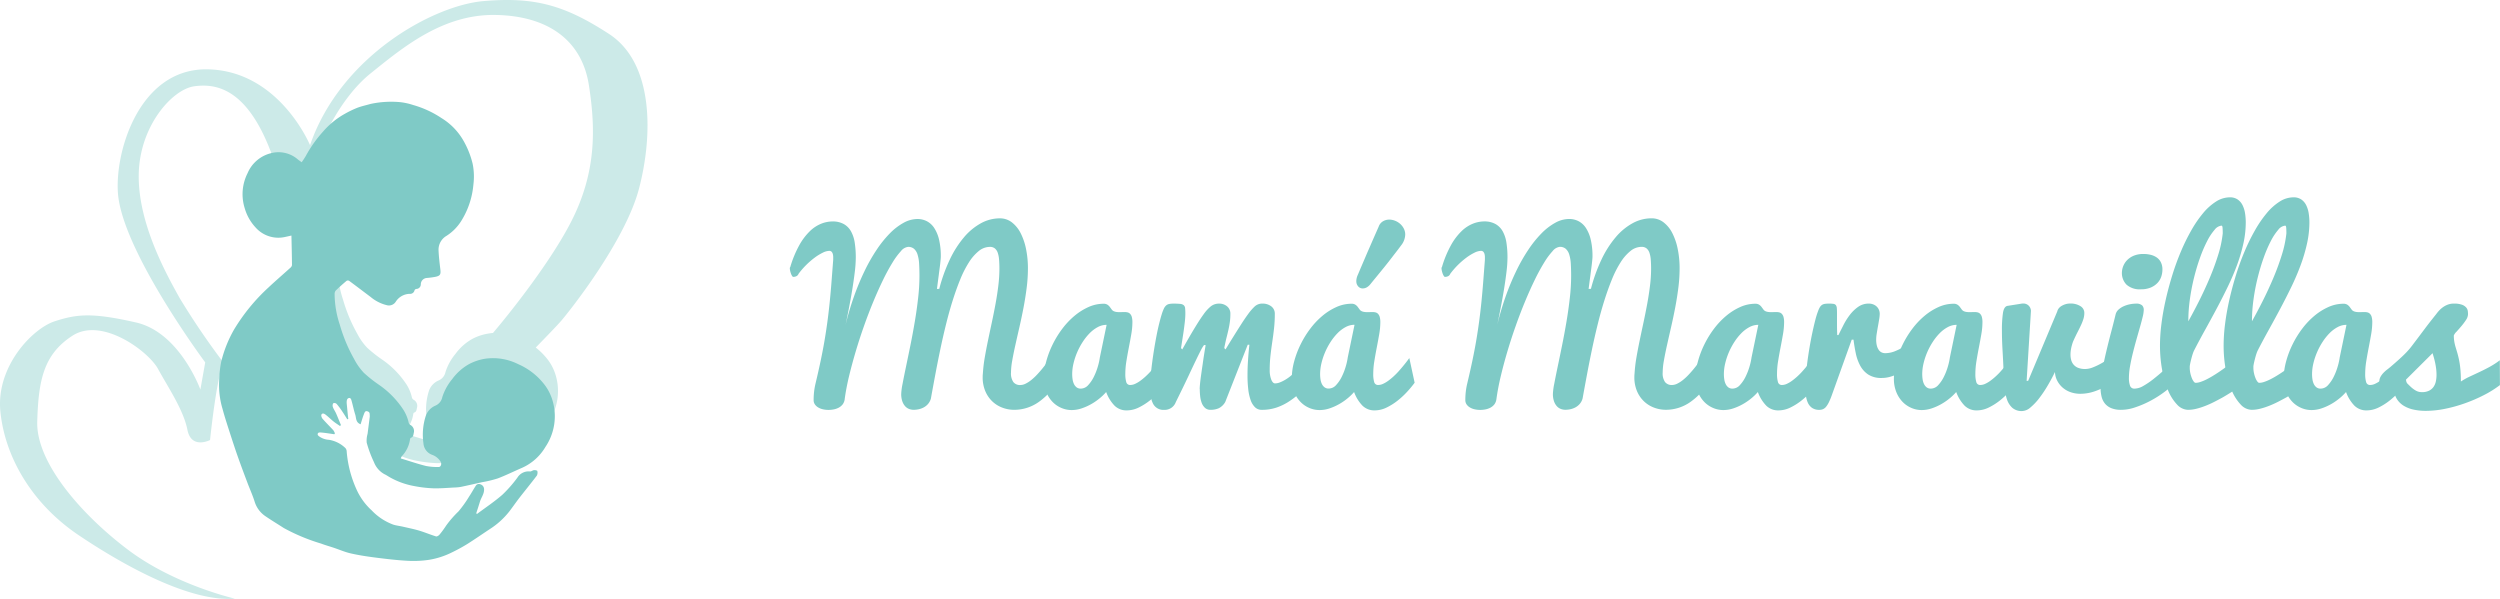 <?xml version="1.0" encoding="UTF-8"?>
<svg xmlns="http://www.w3.org/2000/svg" xmlns:xlink="http://www.w3.org/1999/xlink" width="380.079" height="91.048" viewBox="0 0 380.079 91.048">
  <defs>
    <clipPath id="clip-path">
      <rect id="Rectángulo_377" data-name="Rectángulo 377" width="98.447" height="91.048" fill="#7fcac6"></rect>
    </clipPath>
  </defs>
  <g id="Grupo_3135" data-name="Grupo 3135" transform="translate(-145.921 -22)">
    <g id="Grupo_3131" data-name="Grupo 3131" transform="translate(145.921 22)">
      <g id="Enmascarar_grupo_3130" data-name="Enmascarar grupo 3130" clip-path="url(#clip-path)">
        <path id="Trazado_75985" data-name="Trazado 75985" d="M92.6,5.168C85.761.713,81.168-.481,73.544.162S51.82,8.475,47.135,22.07c0,0-4.639-11.253-15.478-11.528S17.136,24.023,18.016,30.154C19.3,39.11,31.2,55.093,31.2,55.093l-.735,4.134s-3.123-8.681-9.783-10.2-8.956-1.286-12.355-.184S-.631,55.736.058,62.579s4.731,13.962,11.9,18.785,17.085,10.2,23.745,9.645c0,0-9.14-2.067-16.259-7.441S5.478,70.3,5.662,64.095s.919-10.2,5.374-13.069,11.528,2.368,13,5.078,3.858,6.2,4.455,9.232S31.933,66.9,31.933,66.9s1.1-10.7,2.159-11.62a115.015,115.015,0,0,1-6.752-9.921c-2.159-3.858-6.384-11.528-6.247-18.877s5.1-12.906,8.451-13.365S37.9,13.39,41.67,24.458l5.557,3.073,1.562-5.6s2.71-6.889,7.578-10.793,10.931-9,18.969-8.864,13.136,3.9,14.192,10.656,1.1,13.319-2.664,20.714c-3.1,6.085-9.151,13.722-11.914,16.979q-.331.024-.669.083a7.922,7.922,0,0,0-2.439.8,8.02,8.02,0,0,0-2.6,2.3,8.253,8.253,0,0,0-1.512,2.75,1.777,1.777,0,0,1-1.04,1.285,2.667,2.667,0,0,0-1.442,1.477,9.274,9.274,0,0,0-.383,4.242,2,2,0,0,0,1.257,1.736,2.509,2.509,0,0,1,1.4,1.146c.131.3-.031.732-.316.727a8.768,8.768,0,0,1-1.963-.155c-1.277-.321-2.527-.749-3.825-1.144a1.281,1.281,0,0,1,.165-.343,4.624,4.624,0,0,0,1.243-2.572c.012-.079.06-.2.117-.219.4-.118.386-.478.46-.775a1.055,1.055,0,0,0-.533-1.19.577.577,0,0,1-.244-.331,6.147,6.147,0,0,0-.812-1.97,13.709,13.709,0,0,0-3.753-3.827,20.132,20.132,0,0,1-2.252-1.788,9.219,9.219,0,0,1-1.486-2.109,23.954,23.954,0,0,1-2.178-5.218,15.027,15.027,0,0,1-.784-4.637l-2.391,6.125L50.35,59.318,55.464,60.9c.275.125,3.984,7.661,4.247,7.812a11.744,11.744,0,0,0,3.755,1.359,18.892,18.892,0,0,0,2.873.339c1.1.032,2.2-.071,3.3-.125a6.216,6.216,0,0,0,.96-.1c1.055-.22,2.105-.458,3.156-.7a17.728,17.728,0,0,0,2.381-.571c1.256-.475,2.464-1.079,3.7-1.611a7.8,7.8,0,0,0,3.566-3.178,8.356,8.356,0,0,0,1.112-6.964,7.487,7.487,0,0,0-1.087-2.287,10.282,10.282,0,0,0-1.978-2.038c1.515-1.549,3.231-3.323,3.848-4.035,1.194-1.378,9.737-12.079,11.85-20.117S99.448,9.623,92.6,5.168" transform="translate(0 0)" fill="#cceae8"></path>
        <path id="Trazado_75986" data-name="Trazado 75986" d="M159.444,118.61c1.292-.965,2.644-1.861,3.856-2.919a19.668,19.668,0,0,0,2.285-2.6,1.994,1.994,0,0,1,1.908-.944c.194.025.408-.175.621-.2.168-.018.482.051.5.128a.977.977,0,0,1-.068.7c-.861,1.138-1.768,2.241-2.643,3.368-.542.7-1.04,1.431-1.581,2.13a11.874,11.874,0,0,1-2.9,2.619c-1.176.776-2.333,1.584-3.526,2.332a25.874,25.874,0,0,1-2.277,1.237,12.1,12.1,0,0,1-3.481,1.123,15.909,15.909,0,0,1-3.3.142c-1.612-.087-3.221-.281-4.825-.485-1.255-.16-2.511-.351-3.744-.63-.888-.2-1.738-.573-2.607-.864-.64-.214-1.293-.394-1.923-.635a29.037,29.037,0,0,1-5.67-2.365c-.952-.618-1.93-1.2-2.862-1.845a4.127,4.127,0,0,1-1.585-2.22c-.312-.976-.742-1.913-1.1-2.873-.491-1.3-.981-2.607-1.445-3.921-.415-1.176-.8-2.361-1.185-3.549-.4-1.245-.813-2.487-1.147-3.749a12.674,12.674,0,0,1-.5-4.233,17.119,17.119,0,0,1,.308-2.872,18.763,18.763,0,0,1,1.965-4.924,28.858,28.858,0,0,1,5.214-6.373c1.092-1.029,2.234-2.005,3.346-3.014a.651.651,0,0,0,.239-.4c-.014-1.475-.051-2.95-.083-4.491-.393.087-.731.169-1.072.237a4.608,4.608,0,0,1-4.362-1.448,7.2,7.2,0,0,1-1.671-2.95,7.069,7.069,0,0,1,.435-5.317,5.225,5.225,0,0,1,3.459-3.016,4.49,4.49,0,0,1,4.172.91c.178.148.373.275.595.438a11.439,11.439,0,0,0,.64-.975,18.844,18.844,0,0,1,2.6-3.67,12.131,12.131,0,0,1,3.259-2.682,16.043,16.043,0,0,1,1.931-.94c.663-.255,1.368-.4,2.053-.6A15,15,0,0,1,147.742,56a9.606,9.606,0,0,1,1.991.436,15.24,15.24,0,0,1,4.334,2,9.588,9.588,0,0,1,3.173,3.176,13.321,13.321,0,0,1,1.543,3.759,9.69,9.69,0,0,1,.115,3.159,12.445,12.445,0,0,1-1.9,5.618,7.241,7.241,0,0,1-2.208,2.192,2.429,2.429,0,0,0-1.192,2.177c.041.968.157,1.933.274,2.9.094.776-.016.993-.764,1.144a12.374,12.374,0,0,1-1.295.171.974.974,0,0,0-.911.968.694.694,0,0,1-.7.7.37.37,0,0,0-.259.218.67.67,0,0,1-.717.528,2.59,2.59,0,0,0-2.132,1.193,1.219,1.219,0,0,1-1.306.544,6.059,6.059,0,0,1-2.5-1.251c-1.094-.821-2.18-1.652-3.281-2.464a.409.409,0,0,0-.385-.006c-.572.483-1.135.977-1.67,1.5a.862.862,0,0,0-.153.528,15.018,15.018,0,0,0,.784,4.637,23.952,23.952,0,0,0,2.177,5.218,9.219,9.219,0,0,0,1.486,2.109,20.146,20.146,0,0,0,2.252,1.789,13.707,13.707,0,0,1,3.753,3.827,6.156,6.156,0,0,1,.812,1.97.576.576,0,0,0,.244.331,1.055,1.055,0,0,1,.533,1.19c-.074.3-.06.656-.46.774-.056.017-.1.14-.117.219a4.626,4.626,0,0,1-1.243,2.572,1.267,1.267,0,0,0-.165.343c1.3.395,2.548.823,3.825,1.144a8.785,8.785,0,0,0,1.963.155c.285.005.447-.431.316-.727a2.505,2.505,0,0,0-1.4-1.146,2,2,0,0,1-1.257-1.736,9.271,9.271,0,0,1,.383-4.242,2.666,2.666,0,0,1,1.442-1.477,1.777,1.777,0,0,0,1.04-1.285,8.253,8.253,0,0,1,1.512-2.75,8.022,8.022,0,0,1,2.6-2.3,7.925,7.925,0,0,1,2.44-.8,8.5,8.5,0,0,1,4.973.823,10.131,10.131,0,0,1,4.178,3.346,7.481,7.481,0,0,1,1.087,2.287,8.357,8.357,0,0,1-1.112,6.964,7.8,7.8,0,0,1-3.566,3.178c-1.235.533-2.443,1.136-3.7,1.611a17.685,17.685,0,0,1-2.381.571c-1.051.237-2.1.476-3.156.7a6.184,6.184,0,0,1-.96.1c-1.1.054-2.205.157-3.3.125a18.852,18.852,0,0,1-2.873-.339,11.736,11.736,0,0,1-3.755-1.359c-.263-.152-.515-.329-.79-.454a3.492,3.492,0,0,1-1.581-1.819,17.559,17.559,0,0,1-1.107-2.97,3.674,3.674,0,0,1,.133-1.333c.11-.875.223-1.749.333-2.624a1.292,1.292,0,0,0-.007-.218c-.012-.267.026-.542-.5-.621-.235.006-.326.323-.4.518-.189.482-.326.984-.486,1.486-.767-.29-.65-.961-.814-1.469-.222-.691-.36-1.408-.56-2.106-.043-.153-.094-.39-.312-.429-.487.024-.45.613-.41,1,.056.538.1,1.077.157,1.615.019.193.047.385.07.578l-.158.054c-.236-.372-.462-.751-.709-1.115a10.746,10.746,0,0,0-.852-1.157.481.481,0,0,0-.574-.166.685.685,0,0,0-.041.6c.114.324.33.61.47.927.262.594.5,1.2.749,1.8l-.162.12c-.321-.223-.656-.429-.96-.673-.4-.322-.765-.688-1.168-1.006-.2-.157-.5-.354-.679-.051-.081.135.034.481.169.636.526.6,1.1,1.164,1.643,1.755a1.89,1.89,0,0,1,.234.469l-.084.132c-.645-.089-1.288-.2-1.936-.257-.189-.017-.523-.062-.587.172-.07.218.135.354.264.447a2.821,2.821,0,0,0,1.433.483,4.639,4.639,0,0,1,2.51,1.262.816.816,0,0,1,.192.522,17.314,17.314,0,0,0,1.506,5.788,9.669,9.669,0,0,0,2.3,3.165,8.65,8.65,0,0,0,3.3,2.167c.469.142.965.195,1.444.305.828.191,1.664.359,2.477.6.862.259,1.695.613,2.555.878.139.043.408-.121.526-.265a14.284,14.284,0,0,0,1.01-1.377,15.774,15.774,0,0,1,1.885-2.165,17.828,17.828,0,0,0,1.636-2.295c.342-.51.63-1.055.969-1.568a.561.561,0,0,1,.733-.246.789.789,0,0,1,.547.731c.03.733-.45,1.289-.643,1.944-.173.584-.369,1.162-.555,1.743l.127.075" transform="translate(-86.926 -40.472)" fill="#7fcac6"></path>
      </g>
    </g>
    <g id="Grupo_3134" data-name="Grupo 3134" transform="translate(2049 -175.443)">
      <path id="Trazado_75971" data-name="Trazado 75971" d="M8.347,390.419a1.658,1.658,0,0,1-.319.824,1.878,1.878,0,0,1-.606.5,2.7,2.7,0,0,1-.757.261,4.194,4.194,0,0,1-.774.076,3.86,3.86,0,0,1-.85-.092,2.431,2.431,0,0,1-.732-.286,1.579,1.579,0,0,1-.505-.471,1.11,1.11,0,0,1-.185-.631,11.132,11.132,0,0,1,.067-1.271,10.687,10.687,0,0,1,.2-1.169q.47-1.968.824-3.66t.606-3.206q.253-1.514.438-2.936t.328-2.861q.143-1.439.261-2.97t.252-3.281v-.387a1.89,1.89,0,0,0-.051-.446.87.87,0,0,0-.177-.362.465.465,0,0,0-.378-.151,2.372,2.372,0,0,0-.984.278,7.625,7.625,0,0,0-1.22.748,12.13,12.13,0,0,0-2.457,2.457.662.662,0,0,1-.319.362,1.081,1.081,0,0,1-.488.109c-.056,0-.115-.048-.177-.143a1.823,1.823,0,0,1-.168-.345,3.221,3.221,0,0,1-.126-.429A1.937,1.937,0,0,1,0,370.53a.229.229,0,0,1,.067-.168,16.329,16.329,0,0,1,1.372-3.324A9.157,9.157,0,0,1,3.054,364.9a5.328,5.328,0,0,1,1.733-1.136,4.75,4.75,0,0,1,1.691-.337,3.448,3.448,0,0,1,1.733.4,2.89,2.89,0,0,1,1.093,1.111,5.122,5.122,0,0,1,.564,1.725,14.375,14.375,0,0,1,.16,2.238,18.792,18.792,0,0,1-.152,2.2q-.152,1.262-.378,2.65T9,376.537q-.269,1.4-.522,2.608a42.776,42.776,0,0,1,1.271-4.3,38.186,38.186,0,0,1,1.6-3.854,26.7,26.7,0,0,1,1.843-3.248,16.9,16.9,0,0,1,2.011-2.5,9.033,9.033,0,0,1,2.1-1.615,4.4,4.4,0,0,1,2.1-.572,3.093,3.093,0,0,1,1.431.337,3.016,3.016,0,0,1,1.127,1.043,5.569,5.569,0,0,1,.732,1.783,10.96,10.96,0,0,1,.261,2.558c0,.09-.008.23-.026.421s-.039.409-.067.656-.061.513-.1.8-.076.569-.109.849q-.135,1.01-.286,2.188l.353-.017a24.849,24.849,0,0,1,1.615-4.476,15.443,15.443,0,0,1,2.154-3.374,9.113,9.113,0,0,1,2.575-2.128,5.974,5.974,0,0,1,2.861-.741,2.942,2.942,0,0,1,1.826.606,4.787,4.787,0,0,1,1.338,1.641,9.3,9.3,0,0,1,.824,2.423,14.512,14.512,0,0,1,.286,2.936,23.637,23.637,0,0,1-.193,2.97q-.194,1.523-.479,3.012t-.614,2.92q-.328,1.43-.614,2.709t-.479,2.364a10.91,10.91,0,0,0-.194,1.876,2.284,2.284,0,0,0,.362,1.439,1.274,1.274,0,0,0,1.051.446,1.854,1.854,0,0,0,.816-.211,4.652,4.652,0,0,0,.858-.555,8.494,8.494,0,0,0,.85-.791q.42-.446.807-.917a23.141,23.141,0,0,0,1.767-2.473q0,.017.151.353.118.286.387.976t.757,1.986a15.523,15.523,0,0,1-1.733,2.507,10.165,10.165,0,0,1-1.817,1.674,6.456,6.456,0,0,1-3.769,1.22,5.1,5.1,0,0,1-1.776-.32,4.512,4.512,0,0,1-1.54-.951,4.63,4.63,0,0,1-1.077-1.565,5.36,5.36,0,0,1-.4-2.146c0-.09,0-.185.008-.286s.014-.2.025-.3a21.808,21.808,0,0,1,.286-2.4q.219-1.271.5-2.617t.581-2.743q.3-1.4.555-2.785t.421-2.743a21.164,21.164,0,0,0,.168-2.6q0-.757-.051-1.371a4.177,4.177,0,0,0-.2-1.043,1.469,1.469,0,0,0-.438-.665,1.154,1.154,0,0,0-.757-.236,2.672,2.672,0,0,0-1.682.622,6.965,6.965,0,0,0-1.5,1.717,15.9,15.9,0,0,0-1.321,2.591q-.614,1.5-1.161,3.239t-1.018,3.652q-.471,1.91-.875,3.845t-.757,3.82q-.353,1.885-.656,3.567a2.125,2.125,0,0,1-.412.8,2.32,2.32,0,0,1-.639.53,2.9,2.9,0,0,1-.766.294,3.625,3.625,0,0,1-.808.092,1.9,1.9,0,0,1-.7-.134,1.558,1.558,0,0,1-.606-.429,2.226,2.226,0,0,1-.421-.749,3.359,3.359,0,0,1-.16-1.111,9.5,9.5,0,0,1,.2-1.506q.2-1.069.513-2.558t.673-3.265q.361-1.775.673-3.617t.513-3.643a29.938,29.938,0,0,0,.2-3.315q0-1.044-.051-1.868a5.7,5.7,0,0,0-.236-1.4,1.921,1.921,0,0,0-.53-.875,1.338,1.338,0,0,0-.917-.3,1.644,1.644,0,0,0-1.077.639,11.091,11.091,0,0,0-1.3,1.767,29.8,29.8,0,0,0-1.439,2.65q-.741,1.523-1.472,3.29t-1.413,3.694q-.682,1.927-1.253,3.854T9,386.961q-.438,1.843-.656,3.458" transform="translate(-1783 -132.317)" fill="#7fcac6"></path>
      <path id="Trazado_75972" data-name="Trazado 75972" d="M97.369,401.426a15.756,15.756,0,0,1-1.035,1.262,12.7,12.7,0,0,1-1.456,1.38,9.121,9.121,0,0,1-1.733,1.111,4.172,4.172,0,0,1-1.851.454,2.558,2.558,0,0,1-1.851-.716,5.838,5.838,0,0,1-1.279-2.078,8.157,8.157,0,0,1-.993.959,8.813,8.813,0,0,1-1.287.883,8.187,8.187,0,0,1-1.456.648,4.773,4.773,0,0,1-1.514.252,3.954,3.954,0,0,1-1.573-.328,4.1,4.1,0,0,1-1.355-.942,4.6,4.6,0,0,1-.942-1.5,5.33,5.33,0,0,1-.353-1.994,10.068,10.068,0,0,1,.353-2.591,14.145,14.145,0,0,1,.976-2.6,14.752,14.752,0,0,1,1.472-2.4,11.761,11.761,0,0,1,1.86-1.969,9.062,9.062,0,0,1,2.128-1.338,5.576,5.576,0,0,1,2.28-.5,1.052,1.052,0,0,1,.606.151,1.521,1.521,0,0,1,.362.345l.278.378a.779.779,0,0,0,.337.269,1.538,1.538,0,0,0,.412.109,3.621,3.621,0,0,0,.429.025c.123,0,.25,0,.378-.008s.255-.008.379-.008a2.079,2.079,0,0,1,.471.051.793.793,0,0,1,.387.219,1.114,1.114,0,0,1,.261.471,2.937,2.937,0,0,1,.093.824,10.754,10.754,0,0,1-.168,1.792q-.169.984-.371,2.019t-.37,2.07a12.218,12.218,0,0,0-.168,1.961,4.2,4.2,0,0,0,.143,1.237.589.589,0,0,0,.614.446,1.783,1.783,0,0,0,.741-.177,4.613,4.613,0,0,0,.782-.463,8.99,8.99,0,0,0,.791-.648q.395-.362.749-.749a25.935,25.935,0,0,0,1.666-2.053ZM83,400.1a5.536,5.536,0,0,0,.059.816,2.42,2.42,0,0,0,.211.707,1.386,1.386,0,0,0,.4.505,1.018,1.018,0,0,0,.639.193,1.52,1.52,0,0,0,1.128-.538,5.255,5.255,0,0,0,.875-1.3,9.335,9.335,0,0,0,.6-1.565,9.473,9.473,0,0,0,.294-1.346l1.027-4.947a2.86,2.86,0,0,0-1.347.345,5.036,5.036,0,0,0-1.237.934,8.368,8.368,0,0,0-1.068,1.346,10.513,10.513,0,0,0-.841,1.59,10.071,10.071,0,0,0-.547,1.675A7.068,7.068,0,0,0,83,400.1" transform="translate(-1823.071 -145.797)" fill="#7fcac6"></path>
      <path id="Trazado_75973" data-name="Trazado 75973" d="M119.146,402.366c0-.146.011-.353.034-.623s.056-.578.1-.925.1-.716.152-1.1.112-.771.168-1.153q.185-1.346.454-2.895H119.8a4.815,4.815,0,0,0-.463.757q-.261.505-.732,1.481t-1.2,2.532q-.732,1.556-1.893,3.9a1.8,1.8,0,0,1-1.767,1.178,1.765,1.765,0,0,1-1.758-1.086,3.773,3.773,0,0,1-.3-1.127,10.928,10.928,0,0,1-.076-1.3q0-.691.084-1.632t.218-1.986q.135-1.043.312-2.129t.37-2.078q.193-.993.4-1.817t.37-1.346a6.827,6.827,0,0,1,.319-.858,1.579,1.579,0,0,1,.345-.5.987.987,0,0,1,.463-.236,3.322,3.322,0,0,1,.69-.059,9.192,9.192,0,0,1,1,.042.952.952,0,0,1,.538.2.7.7,0,0,1,.211.463,7.814,7.814,0,0,1,.034.824q0,.286-.026.656t-.076.791q-.051.421-.109.867t-.126.867q-.152.993-.32,2.053l.186.2q.033-.051.362-.639t.808-1.413q.479-.825,1.035-1.725t1.06-1.59a5.917,5.917,0,0,1,1.035-1.144,1.975,1.975,0,0,1,1.3-.454,1.856,1.856,0,0,1,1.212.413,1.424,1.424,0,0,1,.505,1.169,8.756,8.756,0,0,1-.084,1.245q-.084.589-.21,1.144t-.261,1.086q-.135.53-.252,1.086c-.056.258-.09.421-.1.488a1,1,0,0,0-.017.134l.185.2q.034-.051.387-.631t.867-1.405q.513-.825,1.093-1.733t1.086-1.6a8.2,8.2,0,0,1,.976-1.136,1.673,1.673,0,0,1,1.2-.463,2.159,2.159,0,0,1,1.338.413,1.379,1.379,0,0,1,.547,1.169,19.663,19.663,0,0,1-.118,2.2q-.118,1.044-.269,2.053t-.269,2.045a19.45,19.45,0,0,0-.118,2.2,3.925,3.925,0,0,0,.236,1.481q.236.572.572.572a2.026,2.026,0,0,0,.74-.152,5.649,5.649,0,0,0,.791-.387,6.432,6.432,0,0,0,.791-.547q.387-.311.741-.648a19.037,19.037,0,0,0,1.632-1.75l.286,3.971q-.741.589-1.472,1.22a12.843,12.843,0,0,1-1.548,1.144,8.37,8.37,0,0,1-1.792.841,6.9,6.9,0,0,1-2.2.328,1.416,1.416,0,0,1-1.018-.4,2.806,2.806,0,0,1-.665-1.1,7.516,7.516,0,0,1-.362-1.666,18.433,18.433,0,0,1-.109-2.087q0-1.06.076-2.246t.211-2.4h-.252l-3.416,8.7a2.347,2.347,0,0,1-.976.951,3,3,0,0,1-1.246.244,1.215,1.215,0,0,1-.858-.294,1.958,1.958,0,0,1-.5-.757,4.04,4.04,0,0,1-.236-1.018,10.206,10.206,0,0,1-.059-1.077" transform="translate(-1839.834 -145.761)" fill="#7fcac6"></path>
      <path id="Trazado_75974" data-name="Trazado 75974" d="M174.174,388.155a15.668,15.668,0,0,1-1.035,1.262,12.663,12.663,0,0,1-1.456,1.38,9.1,9.1,0,0,1-1.733,1.111,4.172,4.172,0,0,1-1.851.454,2.56,2.56,0,0,1-1.851-.715,5.841,5.841,0,0,1-1.279-2.078,8.157,8.157,0,0,1-.993.959,8.812,8.812,0,0,1-1.287.883,8.22,8.22,0,0,1-1.456.648,4.76,4.76,0,0,1-1.514.252,3.962,3.962,0,0,1-1.573-.328,4.1,4.1,0,0,1-1.355-.943,4.6,4.6,0,0,1-.942-1.5,5.332,5.332,0,0,1-.353-1.994,10.069,10.069,0,0,1,.353-2.592,14.174,14.174,0,0,1,.976-2.6,14.756,14.756,0,0,1,1.472-2.4,11.761,11.761,0,0,1,1.86-1.969,9.078,9.078,0,0,1,2.128-1.338,5.576,5.576,0,0,1,2.28-.5,1.055,1.055,0,0,1,.606.151,1.521,1.521,0,0,1,.362.345l.278.379a.781.781,0,0,0,.337.269,1.52,1.52,0,0,0,.412.109,3.514,3.514,0,0,0,.429.026c.123,0,.25,0,.378-.008s.255-.009.379-.009a2.107,2.107,0,0,1,.471.051.793.793,0,0,1,.387.219,1.12,1.12,0,0,1,.261.471,2.941,2.941,0,0,1,.093.824,10.748,10.748,0,0,1-.168,1.792q-.169.984-.371,2.019t-.37,2.07a12.212,12.212,0,0,0-.168,1.96,4.2,4.2,0,0,0,.143,1.237.589.589,0,0,0,.614.446,1.784,1.784,0,0,0,.741-.177,4.584,4.584,0,0,0,.782-.463,8.825,8.825,0,0,0,.791-.648q.395-.361.748-.749a25.728,25.728,0,0,0,1.666-2.053Zm-14.371-1.33a5.53,5.53,0,0,0,.059.816,2.42,2.42,0,0,0,.211.707,1.386,1.386,0,0,0,.4.5,1.018,1.018,0,0,0,.639.193,1.518,1.518,0,0,0,1.128-.538,5.251,5.251,0,0,0,.875-1.3,9.337,9.337,0,0,0,.6-1.565,9.455,9.455,0,0,0,.294-1.346l1.027-4.947a2.866,2.866,0,0,0-1.347.345,5.036,5.036,0,0,0-1.237.934,8.388,8.388,0,0,0-1.068,1.346,10.49,10.49,0,0,0-.841,1.591,10.051,10.051,0,0,0-.547,1.674,7.072,7.072,0,0,0-.193,1.582m5.671-14.926q.1-.219.286-.665t.429-1.01q.244-.563.522-1.22t.564-1.3q.656-1.514,1.43-3.265a1.53,1.53,0,0,1,.665-.824,1.871,1.871,0,0,1,.934-.252,2.42,2.42,0,0,1,.875.168,2.59,2.59,0,0,1,.782.471,2.479,2.479,0,0,1,.564.723,1.983,1.983,0,0,1,.218.926,2.763,2.763,0,0,1-.622,1.632q-.32.437-.732.968t-.858,1.111q-.445.58-.908,1.152t-.883,1.086l-.766.934q-.345.42-.547.673a1.891,1.891,0,0,1-.572.48,1.273,1.273,0,0,1-.572.143.9.9,0,0,1-.69-.311,1.158,1.158,0,0,1-.286-.816,1.9,1.9,0,0,1,.042-.387,2.678,2.678,0,0,1,.126-.421" transform="translate(-1862.183 -132.526)" fill="#7fcac6"></path>
      <path id="Trazado_75975" data-name="Trazado 75975" d="M210.233,390.419a1.658,1.658,0,0,1-.319.824,1.878,1.878,0,0,1-.606.5,2.7,2.7,0,0,1-.757.261,4.194,4.194,0,0,1-.774.076,3.86,3.86,0,0,1-.85-.092,2.431,2.431,0,0,1-.732-.286,1.579,1.579,0,0,1-.505-.471,1.11,1.11,0,0,1-.185-.631,11.131,11.131,0,0,1,.067-1.271,10.684,10.684,0,0,1,.2-1.169q.47-1.968.824-3.66t.606-3.206q.253-1.514.438-2.936t.328-2.861q.143-1.439.261-2.97t.252-3.281v-.387a1.889,1.889,0,0,0-.051-.446.87.87,0,0,0-.177-.362.465.465,0,0,0-.378-.151,2.372,2.372,0,0,0-.984.278,7.625,7.625,0,0,0-1.22.748,12.13,12.13,0,0,0-2.457,2.457.662.662,0,0,1-.319.362,1.081,1.081,0,0,1-.488.109c-.056,0-.115-.048-.177-.143a1.825,1.825,0,0,1-.168-.345,3.219,3.219,0,0,1-.126-.429,1.937,1.937,0,0,1-.051-.412.229.229,0,0,1,.067-.168,16.33,16.33,0,0,1,1.372-3.324,9.158,9.158,0,0,1,1.615-2.137,5.328,5.328,0,0,1,1.733-1.136,4.75,4.75,0,0,1,1.691-.337,3.448,3.448,0,0,1,1.733.4,2.89,2.89,0,0,1,1.093,1.111,5.122,5.122,0,0,1,.564,1.725,14.374,14.374,0,0,1,.16,2.238,18.791,18.791,0,0,1-.152,2.2q-.152,1.262-.378,2.65t-.5,2.785q-.269,1.4-.522,2.608a42.775,42.775,0,0,1,1.271-4.3,38.189,38.189,0,0,1,1.6-3.854,26.7,26.7,0,0,1,1.843-3.248,16.9,16.9,0,0,1,2.011-2.5,9.033,9.033,0,0,1,2.1-1.615,4.4,4.4,0,0,1,2.1-.572,3.093,3.093,0,0,1,1.431.337,3.016,3.016,0,0,1,1.127,1.043,5.569,5.569,0,0,1,.732,1.783,10.958,10.958,0,0,1,.261,2.558c0,.09-.008.23-.026.421s-.039.409-.067.656-.061.513-.1.8-.076.569-.109.849q-.135,1.01-.286,2.188l.353-.017a24.81,24.81,0,0,1,1.615-4.476,15.441,15.441,0,0,1,2.154-3.374,9.113,9.113,0,0,1,2.575-2.128,5.974,5.974,0,0,1,2.861-.741,2.941,2.941,0,0,1,1.826.606,4.782,4.782,0,0,1,1.338,1.641,9.279,9.279,0,0,1,.824,2.423,14.512,14.512,0,0,1,.286,2.936,23.546,23.546,0,0,1-.193,2.97q-.194,1.523-.479,3.012t-.614,2.92q-.328,1.43-.614,2.709t-.479,2.364a10.91,10.91,0,0,0-.194,1.876,2.287,2.287,0,0,0,.362,1.439,1.276,1.276,0,0,0,1.052.446,1.854,1.854,0,0,0,.816-.211,4.653,4.653,0,0,0,.858-.555,8.5,8.5,0,0,0,.85-.791q.42-.446.807-.917a23.14,23.14,0,0,0,1.767-2.473q0,.017.151.353.118.286.387.976t.757,1.986a15.494,15.494,0,0,1-1.733,2.507,10.149,10.149,0,0,1-1.817,1.674,6.456,6.456,0,0,1-3.769,1.22,5.1,5.1,0,0,1-1.776-.32,4.512,4.512,0,0,1-1.54-.951,4.63,4.63,0,0,1-1.077-1.565,5.36,5.36,0,0,1-.4-2.146c0-.09,0-.185.008-.286s.014-.2.025-.3a21.8,21.8,0,0,1,.286-2.4q.219-1.271.5-2.617t.581-2.743q.3-1.4.555-2.785t.421-2.743a21.072,21.072,0,0,0,.168-2.6q0-.757-.051-1.371a4.2,4.2,0,0,0-.2-1.043,1.469,1.469,0,0,0-.438-.665,1.154,1.154,0,0,0-.757-.236,2.672,2.672,0,0,0-1.682.622,6.966,6.966,0,0,0-1.5,1.717,15.893,15.893,0,0,0-1.321,2.591q-.614,1.5-1.161,3.239t-1.018,3.652q-.471,1.91-.875,3.845t-.757,3.82q-.353,1.885-.656,3.567a2.124,2.124,0,0,1-.412.8,2.319,2.319,0,0,1-.639.53,2.9,2.9,0,0,1-.766.294,3.625,3.625,0,0,1-.808.092,1.9,1.9,0,0,1-.7-.134,1.558,1.558,0,0,1-.606-.429,2.226,2.226,0,0,1-.421-.749,3.358,3.358,0,0,1-.16-1.111,9.5,9.5,0,0,1,.2-1.506q.2-1.069.513-2.558t.673-3.265q.361-1.775.673-3.617t.513-3.643a29.94,29.94,0,0,0,.2-3.315q0-1.044-.051-1.868a5.7,5.7,0,0,0-.236-1.4,1.921,1.921,0,0,0-.53-.875,1.338,1.338,0,0,0-.917-.3,1.644,1.644,0,0,0-1.077.639,11.092,11.092,0,0,0-1.3,1.767,29.8,29.8,0,0,0-1.439,2.65q-.741,1.523-1.472,3.29t-1.413,3.694q-.682,1.927-1.254,3.854t-1.01,3.77q-.438,1.843-.656,3.458" transform="translate(-1885.807 -132.317)" fill="#7fcac6"></path>
      <path id="Trazado_75976" data-name="Trazado 75976" d="M299.256,401.426a15.755,15.755,0,0,1-1.035,1.262,12.7,12.7,0,0,1-1.456,1.38,9.107,9.107,0,0,1-1.733,1.111,4.172,4.172,0,0,1-1.851.454,2.558,2.558,0,0,1-1.851-.716,5.838,5.838,0,0,1-1.279-2.078,8.159,8.159,0,0,1-.993.959,8.812,8.812,0,0,1-1.287.883,8.188,8.188,0,0,1-1.456.648,4.772,4.772,0,0,1-1.514.252,3.954,3.954,0,0,1-1.573-.328,4.108,4.108,0,0,1-1.355-.942,4.6,4.6,0,0,1-.942-1.5,5.329,5.329,0,0,1-.353-1.994,10.066,10.066,0,0,1,.353-2.591,14.145,14.145,0,0,1,.976-2.6,14.787,14.787,0,0,1,1.472-2.4,11.78,11.78,0,0,1,1.86-1.969,9.062,9.062,0,0,1,2.128-1.338,5.577,5.577,0,0,1,2.28-.5,1.052,1.052,0,0,1,.606.151,1.521,1.521,0,0,1,.362.345l.278.378a.779.779,0,0,0,.337.269,1.542,1.542,0,0,0,.412.109,3.621,3.621,0,0,0,.429.025c.123,0,.25,0,.378-.008s.255-.008.379-.008a2.079,2.079,0,0,1,.471.051.793.793,0,0,1,.387.219,1.114,1.114,0,0,1,.261.471,2.919,2.919,0,0,1,.093.824,10.751,10.751,0,0,1-.168,1.792q-.169.984-.371,2.019t-.37,2.07a12.22,12.22,0,0,0-.168,1.961,4.2,4.2,0,0,0,.143,1.237.589.589,0,0,0,.614.446,1.783,1.783,0,0,0,.741-.177,4.613,4.613,0,0,0,.782-.463,9.063,9.063,0,0,0,.791-.648q.4-.362.748-.749a25.719,25.719,0,0,0,1.666-2.053ZM284.885,400.1a5.539,5.539,0,0,0,.059.816,2.42,2.42,0,0,0,.211.707,1.39,1.39,0,0,0,.4.505,1.021,1.021,0,0,0,.639.193,1.52,1.52,0,0,0,1.128-.538,5.268,5.268,0,0,0,.875-1.3,9.292,9.292,0,0,0,.6-1.565,9.61,9.61,0,0,0,.294-1.346l1.027-4.947a2.86,2.86,0,0,0-1.347.345,5.037,5.037,0,0,0-1.237.934,8.367,8.367,0,0,0-1.068,1.346,10.51,10.51,0,0,0-.841,1.59,10.07,10.07,0,0,0-.547,1.675,7.07,7.07,0,0,0-.193,1.582" transform="translate(-1925.879 -145.797)" fill="#7fcac6"></path>
      <path id="Trazado_75977" data-name="Trazado 75977" d="M314.591,402q0-.741.084-1.725t.227-2.078q.144-1.094.337-2.23t.412-2.162q.219-1.027.438-1.885a12.142,12.142,0,0,1,.437-1.414,3.31,3.31,0,0,1,.269-.589,1.173,1.173,0,0,1,.311-.345,1.023,1.023,0,0,1,.438-.168,4.118,4.118,0,0,1,.648-.042,4.194,4.194,0,0,1,.681.042.54.54,0,0,1,.362.2.9.9,0,0,1,.143.463q.025.3.025.824V392.4q0,.883.034,1.742h.185q.336-.674.757-1.506a9.773,9.773,0,0,1,.976-1.557,5.768,5.768,0,0,1,1.262-1.22,2.77,2.77,0,0,1,1.632-.5,1.816,1.816,0,0,1,.623.109,1.615,1.615,0,0,1,.53.311,1.474,1.474,0,0,1,.362.5,1.579,1.579,0,0,1,.134.664,5.306,5.306,0,0,1-.084.8q-.084.513-.185,1.077t-.185,1.094a5.779,5.779,0,0,0-.084.883,3.668,3.668,0,0,0,.118,1.01,1.88,1.88,0,0,0,.312.648,1.093,1.093,0,0,0,.437.345,1.33,1.33,0,0,0,.513.1,4.063,4.063,0,0,0,1.565-.337,10.129,10.129,0,0,0,1.481-.757,14.052,14.052,0,0,0,1.548-1.111l-.252,3.937q-.437.286-.993.639a12.555,12.555,0,0,1-1.186.665,8.881,8.881,0,0,1-1.313.522,4.69,4.69,0,0,1-1.388.21,3.623,3.623,0,0,1-2.036-.513,3.727,3.727,0,0,1-1.228-1.346,6.825,6.825,0,0,1-.673-1.867q-.219-1.035-.353-2.1h-.269l-3.012,8.4a10.773,10.773,0,0,1-.446,1.086,3.671,3.671,0,0,1-.429.7,1.262,1.262,0,0,1-.471.378,1.378,1.378,0,0,1-.555.109,1.9,1.9,0,0,1-1.111-.294,1.917,1.917,0,0,1-.648-.791,3.8,3.8,0,0,1-.3-1.128,10.929,10.929,0,0,1-.076-1.3" transform="translate(-1943.2 -145.762)" fill="#7fcac6"></path>
      <path id="Trazado_75978" data-name="Trazado 75978" d="M360.7,401.426a15.749,15.749,0,0,1-1.035,1.262,12.706,12.706,0,0,1-1.456,1.38,9.107,9.107,0,0,1-1.733,1.111,4.172,4.172,0,0,1-1.851.454,2.558,2.558,0,0,1-1.851-.716,5.838,5.838,0,0,1-1.279-2.078,8.155,8.155,0,0,1-.993.959,8.812,8.812,0,0,1-1.287.883,8.188,8.188,0,0,1-1.456.648,4.773,4.773,0,0,1-1.514.252,3.954,3.954,0,0,1-1.573-.328,4.108,4.108,0,0,1-1.355-.942,4.6,4.6,0,0,1-.942-1.5,5.329,5.329,0,0,1-.353-1.994,10.066,10.066,0,0,1,.353-2.591,14.145,14.145,0,0,1,.976-2.6,14.787,14.787,0,0,1,1.472-2.4,11.781,11.781,0,0,1,1.86-1.969,9.063,9.063,0,0,1,2.128-1.338,5.576,5.576,0,0,1,2.28-.5,1.052,1.052,0,0,1,.606.151,1.52,1.52,0,0,1,.362.345l.278.378a.779.779,0,0,0,.337.269,1.542,1.542,0,0,0,.412.109,3.62,3.62,0,0,0,.429.025c.123,0,.25,0,.378-.008s.255-.008.379-.008a2.079,2.079,0,0,1,.471.051.793.793,0,0,1,.387.219,1.114,1.114,0,0,1,.261.471,2.919,2.919,0,0,1,.093.824,10.751,10.751,0,0,1-.168,1.792q-.169.984-.371,2.019t-.37,2.07a12.217,12.217,0,0,0-.168,1.961,4.2,4.2,0,0,0,.143,1.237.589.589,0,0,0,.614.446,1.783,1.783,0,0,0,.741-.177,4.614,4.614,0,0,0,.782-.463,9.063,9.063,0,0,0,.791-.648q.4-.362.748-.749a25.719,25.719,0,0,0,1.666-2.053ZM346.329,400.1a5.539,5.539,0,0,0,.059.816,2.42,2.42,0,0,0,.211.707,1.389,1.389,0,0,0,.4.505,1.021,1.021,0,0,0,.639.193,1.52,1.52,0,0,0,1.128-.538,5.268,5.268,0,0,0,.875-1.3,9.289,9.289,0,0,0,.6-1.565,9.609,9.609,0,0,0,.294-1.346l1.027-4.947a2.86,2.86,0,0,0-1.347.345,5.036,5.036,0,0,0-1.237.934,8.367,8.367,0,0,0-1.068,1.346,10.513,10.513,0,0,0-.841,1.59,10.073,10.073,0,0,0-.547,1.675,7.068,7.068,0,0,0-.193,1.582" transform="translate(-1957.168 -145.797)" fill="#7fcac6"></path>
      <path id="Trazado_75979" data-name="Trazado 75979" d="M375.755,400.061q-.051-1.262-.1-2.2t-.092-1.691q-.042-.758-.059-1.4t-.017-1.313a17.556,17.556,0,0,1,.16-2.7q.16-.967.7-1.052l2.02-.32c.056-.011.109-.02.159-.026a1.516,1.516,0,0,1,.16-.008,1.144,1.144,0,0,1,.883.337,1.177,1.177,0,0,1,.328.774l-.656,10.652.236-.017,4.425-10.551a1.132,1.132,0,0,1,.219-.454,1.52,1.52,0,0,1,.438-.379,2.737,2.737,0,0,1,.6-.261,2.362,2.362,0,0,1,.7-.1,2.765,2.765,0,0,1,1.565.4,1.185,1.185,0,0,1,.589,1.018,3.078,3.078,0,0,1-.127.892,7.118,7.118,0,0,1-.353.917q-.227.5-.538,1.1t-.682,1.43a5.773,5.773,0,0,0-.2.623,5.417,5.417,0,0,0-.143.648,4.659,4.659,0,0,0-.059.749,3.118,3.118,0,0,0,.1.791,1.824,1.824,0,0,0,.353.7,1.743,1.743,0,0,0,.69.5,2.924,2.924,0,0,0,1.127.185,3.27,3.27,0,0,0,1.17-.261,9.559,9.559,0,0,0,1.254-.6q.69-.386,1.413-.875v3.955a11.315,11.315,0,0,1-2.3,1.127,6.767,6.767,0,0,1-2.263.421,4.465,4.465,0,0,1-1.624-.278,3.658,3.658,0,0,1-1.211-.749,3.523,3.523,0,0,1-.774-1.06,3.043,3.043,0,0,1-.294-1.228q-.488,1.009-1.111,2.07a18.12,18.12,0,0,1-1.287,1.918,8.738,8.738,0,0,1-1.329,1.405,2.022,2.022,0,0,1-1.253.547,2.153,2.153,0,0,1-1.515-.5,3,3,0,0,1-.8-1.254,6.827,6.827,0,0,1-.336-1.649q-.076-.891-.126-1.7Z" transform="translate(-1974.209 -145.762)" fill="#7fcac6"></path>
      <path id="Trazado_75980" data-name="Trazado 75980" d="M416.806,394.107a14.909,14.909,0,0,1-1.506,1.186,16.038,16.038,0,0,1-1.943,1.161,14.832,14.832,0,0,1-2.129.883,6.659,6.659,0,0,1-2.061.353,3.908,3.908,0,0,1-1.472-.244,2.451,2.451,0,0,1-.968-.682,2.622,2.622,0,0,1-.53-1.068,5.652,5.652,0,0,1-.16-1.388,14.614,14.614,0,0,1,.244-2.465q.244-1.405.6-2.911t.749-3q.4-1.5.7-2.76a1.5,1.5,0,0,1,.471-.749,3.022,3.022,0,0,1,.8-.5,4.438,4.438,0,0,1,.926-.286,4.65,4.65,0,0,1,.867-.092,1.335,1.335,0,0,1,.959.261.962.962,0,0,1,.253.7,4.985,4.985,0,0,1-.168,1.069q-.169.7-.421,1.582t-.539,1.9q-.286,1.018-.538,2.036t-.421,1.986a10.237,10.237,0,0,0-.168,1.742,3.488,3.488,0,0,0,.168,1.2.666.666,0,0,0,.69.446,2.778,2.778,0,0,0,1.346-.421,11.973,11.973,0,0,0,1.5-1.018q.758-.6,1.481-1.237t1.279-1.094Zm-7.522-17.3a2.834,2.834,0,0,1,.715-1.792,3.036,3.036,0,0,1,1.01-.723,3.718,3.718,0,0,1,1.573-.294,4.428,4.428,0,0,1,1.111.134,2.7,2.7,0,0,1,.909.412,1.959,1.959,0,0,1,.614.732,2.379,2.379,0,0,1,.227,1.077,3.386,3.386,0,0,1-.185,1.111,2.58,2.58,0,0,1-.589.959,3.033,3.033,0,0,1-1.018.681,3.751,3.751,0,0,1-1.472.261,3.006,3.006,0,0,1-2.188-.7,2.5,2.5,0,0,1-.707-1.86" transform="translate(-1989.766 -137.94)" fill="#7fcac6"></path>
      <path id="Trazado_75981" data-name="Trazado 75981" d="M428.74,388.751a2.343,2.343,0,0,1-1.691-.8,6.993,6.993,0,0,1-1.363-2.146,14.62,14.62,0,0,1-.908-3.121,20.476,20.476,0,0,1-.328-3.727,26.519,26.519,0,0,1,.219-3.256q.219-1.759.639-3.626t1-3.752a38.151,38.151,0,0,1,1.313-3.618,30.46,30.46,0,0,1,1.59-3.239,17.543,17.543,0,0,1,1.8-2.625,8.449,8.449,0,0,1,1.968-1.758,3.906,3.906,0,0,1,2.087-.639,2.044,2.044,0,0,1,1.195.328,2.279,2.279,0,0,1,.741.867,4.206,4.206,0,0,1,.379,1.22,8.784,8.784,0,0,1,.109,1.388,14.922,14.922,0,0,1-.362,3.222,24.923,24.923,0,0,1-.976,3.3q-.615,1.658-1.422,3.323t-1.683,3.307q-.875,1.64-1.758,3.231t-1.657,3.1a3.753,3.753,0,0,0-.177.437q-.093.269-.177.581t-.168.665q-.084.353-.134.69v.236a3.888,3.888,0,0,0,.092.85,4.643,4.643,0,0,0,.227.741,2.212,2.212,0,0,0,.286.522q.152.194.286.193a2.4,2.4,0,0,0,.732-.134,6.829,6.829,0,0,0,.875-.362q.462-.228.951-.522t.942-.6q1.06-.707,2.221-1.632l1.38,3.534a34.716,34.716,0,0,1-2.961,1.918q-.64.353-1.321.7t-1.371.614a10.686,10.686,0,0,1-1.346.429,5.212,5.212,0,0,1-1.228.159m.017-13.462q.758-1.346,1.607-3.029t1.607-3.466q.758-1.784,1.312-3.559a16.611,16.611,0,0,0,.707-3.307q0-.487-.026-.833c-.017-.23-.07-.345-.16-.345a1.527,1.527,0,0,0-1.052.631,8.5,8.5,0,0,0-1.127,1.708,19.974,19.974,0,0,0-1.077,2.507q-.514,1.43-.917,3.046a31.333,31.333,0,0,0-.639,3.323,24.323,24.323,0,0,0-.236,3.323" transform="translate(-1999.143 -129)" fill="#7fcac6"></path>
      <path id="Trazado_75982" data-name="Trazado 75982" d="M448.455,388.751a2.343,2.343,0,0,1-1.691-.8,6.994,6.994,0,0,1-1.363-2.146,14.625,14.625,0,0,1-.908-3.121,20.476,20.476,0,0,1-.328-3.727,26.519,26.519,0,0,1,.219-3.256q.219-1.759.639-3.626t1-3.752a38.151,38.151,0,0,1,1.313-3.618,30.443,30.443,0,0,1,1.59-3.239,17.546,17.546,0,0,1,1.8-2.625,8.449,8.449,0,0,1,1.968-1.758,3.906,3.906,0,0,1,2.087-.639,2.045,2.045,0,0,1,1.195.328,2.279,2.279,0,0,1,.741.867,4.207,4.207,0,0,1,.379,1.22,8.784,8.784,0,0,1,.109,1.388,14.922,14.922,0,0,1-.362,3.222,24.853,24.853,0,0,1-.976,3.3q-.614,1.658-1.422,3.323t-1.683,3.307q-.875,1.64-1.758,3.231t-1.657,3.1a3.752,3.752,0,0,0-.177.437q-.093.269-.177.581t-.168.665q-.084.353-.134.69v.236a3.888,3.888,0,0,0,.092.85,4.634,4.634,0,0,0,.227.741,2.213,2.213,0,0,0,.286.522q.152.194.286.193a2.4,2.4,0,0,0,.732-.134,6.791,6.791,0,0,0,.875-.362q.463-.228.951-.522t.942-.6q1.06-.707,2.221-1.632l1.38,3.534a34.725,34.725,0,0,1-2.961,1.918q-.64.353-1.321.7t-1.371.614a10.681,10.681,0,0,1-1.346.429,5.211,5.211,0,0,1-1.228.159m.017-13.462q.758-1.346,1.607-3.029t1.607-3.466q.758-1.784,1.312-3.559a16.613,16.613,0,0,0,.707-3.307q0-.487-.025-.833c-.017-.23-.07-.345-.16-.345a1.527,1.527,0,0,0-1.052.631,8.5,8.5,0,0,0-1.127,1.708,19.974,19.974,0,0,0-1.077,2.507q-.514,1.43-.917,3.046a31.325,31.325,0,0,0-.639,3.323,24.318,24.318,0,0,0-.236,3.323" transform="translate(-2009.182 -129)" fill="#7fcac6"></path>
      <path id="Trazado_75983" data-name="Trazado 75983" d="M481.461,401.426a15.77,15.77,0,0,1-1.035,1.262,12.709,12.709,0,0,1-1.456,1.38,9.1,9.1,0,0,1-1.733,1.111,4.172,4.172,0,0,1-1.851.454,2.558,2.558,0,0,1-1.851-.716,5.838,5.838,0,0,1-1.279-2.078,8.157,8.157,0,0,1-.993.959,8.812,8.812,0,0,1-1.287.883,8.186,8.186,0,0,1-1.456.648,4.772,4.772,0,0,1-1.514.252,3.954,3.954,0,0,1-1.573-.328,4.109,4.109,0,0,1-1.355-.942,4.6,4.6,0,0,1-.942-1.5,5.33,5.33,0,0,1-.353-1.994,10.068,10.068,0,0,1,.353-2.591,14.145,14.145,0,0,1,.976-2.6,14.789,14.789,0,0,1,1.472-2.4,11.78,11.78,0,0,1,1.86-1.969,9.063,9.063,0,0,1,2.128-1.338,5.577,5.577,0,0,1,2.28-.5,1.051,1.051,0,0,1,.606.151,1.52,1.52,0,0,1,.362.345l.278.378a.779.779,0,0,0,.337.269,1.542,1.542,0,0,0,.412.109,3.622,3.622,0,0,0,.429.025c.123,0,.25,0,.378-.008s.255-.008.379-.008a2.078,2.078,0,0,1,.471.051.794.794,0,0,1,.387.219,1.114,1.114,0,0,1,.261.471,2.916,2.916,0,0,1,.093.824,10.751,10.751,0,0,1-.168,1.792q-.169.984-.371,2.019t-.37,2.07a12.224,12.224,0,0,0-.168,1.961,4.2,4.2,0,0,0,.143,1.237.589.589,0,0,0,.614.446,1.783,1.783,0,0,0,.741-.177,4.615,4.615,0,0,0,.782-.463,9.063,9.063,0,0,0,.791-.648q.4-.362.748-.749a25.706,25.706,0,0,0,1.666-2.053ZM467.09,400.1a5.539,5.539,0,0,0,.059.816,2.42,2.42,0,0,0,.211.707,1.386,1.386,0,0,0,.4.505,1.018,1.018,0,0,0,.639.193,1.519,1.519,0,0,0,1.128-.538,5.256,5.256,0,0,0,.875-1.3,9.294,9.294,0,0,0,.6-1.565,9.475,9.475,0,0,0,.294-1.346l1.027-4.947a2.86,2.86,0,0,0-1.347.345,5.035,5.035,0,0,0-1.237.934,8.367,8.367,0,0,0-1.068,1.346,10.513,10.513,0,0,0-.841,1.59,10.067,10.067,0,0,0-.547,1.675,7.068,7.068,0,0,0-.193,1.582" transform="translate(-2018.663 -145.797)" fill="#7fcac6"></path>
      <path id="Trazado_75984" data-name="Trazado 75984" d="M494.023,399.051q.942-.808,1.531-1.346t1.01-.984a11.1,11.1,0,0,0,.766-.9l.816-1.077q.471-.622,1.144-1.523t1.75-2.246a5.921,5.921,0,0,1,.488-.589,3.725,3.725,0,0,1,.6-.513,3.14,3.14,0,0,1,.723-.37,2.585,2.585,0,0,1,.883-.143,3.454,3.454,0,0,1,1.246.177,1.534,1.534,0,0,1,.639.429,1.044,1.044,0,0,1,.236.53,4.138,4.138,0,0,1,.033.479,1.665,1.665,0,0,1-.32.892,9.456,9.456,0,0,1-.707.942q-.387.455-.732.833a1.742,1.742,0,0,0-.4.563,5.484,5.484,0,0,0,.076.951,7.049,7.049,0,0,0,.2.841q.126.412.261.875t.261,1.068a12.932,12.932,0,0,1,.2,1.4q.076.791.076,1.868a10.031,10.031,0,0,1,1.3-.732l1.456-.681q.757-.353,1.556-.783a12.622,12.622,0,0,0,1.607-1.035l.017,3.769a15.639,15.639,0,0,1-2.415,1.514,23.62,23.62,0,0,1-2.877,1.245,21.954,21.954,0,0,1-3.046.85,14.748,14.748,0,0,1-2.92.311,8.756,8.756,0,0,1-1.851-.185,4.814,4.814,0,0,1-1.506-.581,3.2,3.2,0,0,1-1.052-1.035,3.454,3.454,0,0,1-.488-1.548,3.383,3.383,0,0,1-.463.067c-.152.011-.3.017-.446.017q-.269,0-.5-.017a.835.835,0,0,1-.4-.126.744.744,0,0,1-.269-.353,1.9,1.9,0,0,1-.1-.7,1.458,1.458,0,0,1,.2-.749,3.009,3.009,0,0,1,.471-.614,5.072,5.072,0,0,1,.538-.471q.269-.2.4-.32m2.154,2.154a.67.67,0,0,1,.446.252q.244.253.563.556a4.267,4.267,0,0,0,.741.555,1.827,1.827,0,0,0,.959.253,2.382,2.382,0,0,0,1.086-.219,1.822,1.822,0,0,0,.682-.581,2.286,2.286,0,0,0,.353-.841,4.857,4.857,0,0,0,.1-1,7.456,7.456,0,0,0-.059-.925q-.059-.471-.151-.9t-.2-.808q-.109-.378-.193-.648Z" transform="translate(-2033.75 -145.761)" fill="#7fcac6"></path>
    </g>
  </g>
</svg>
